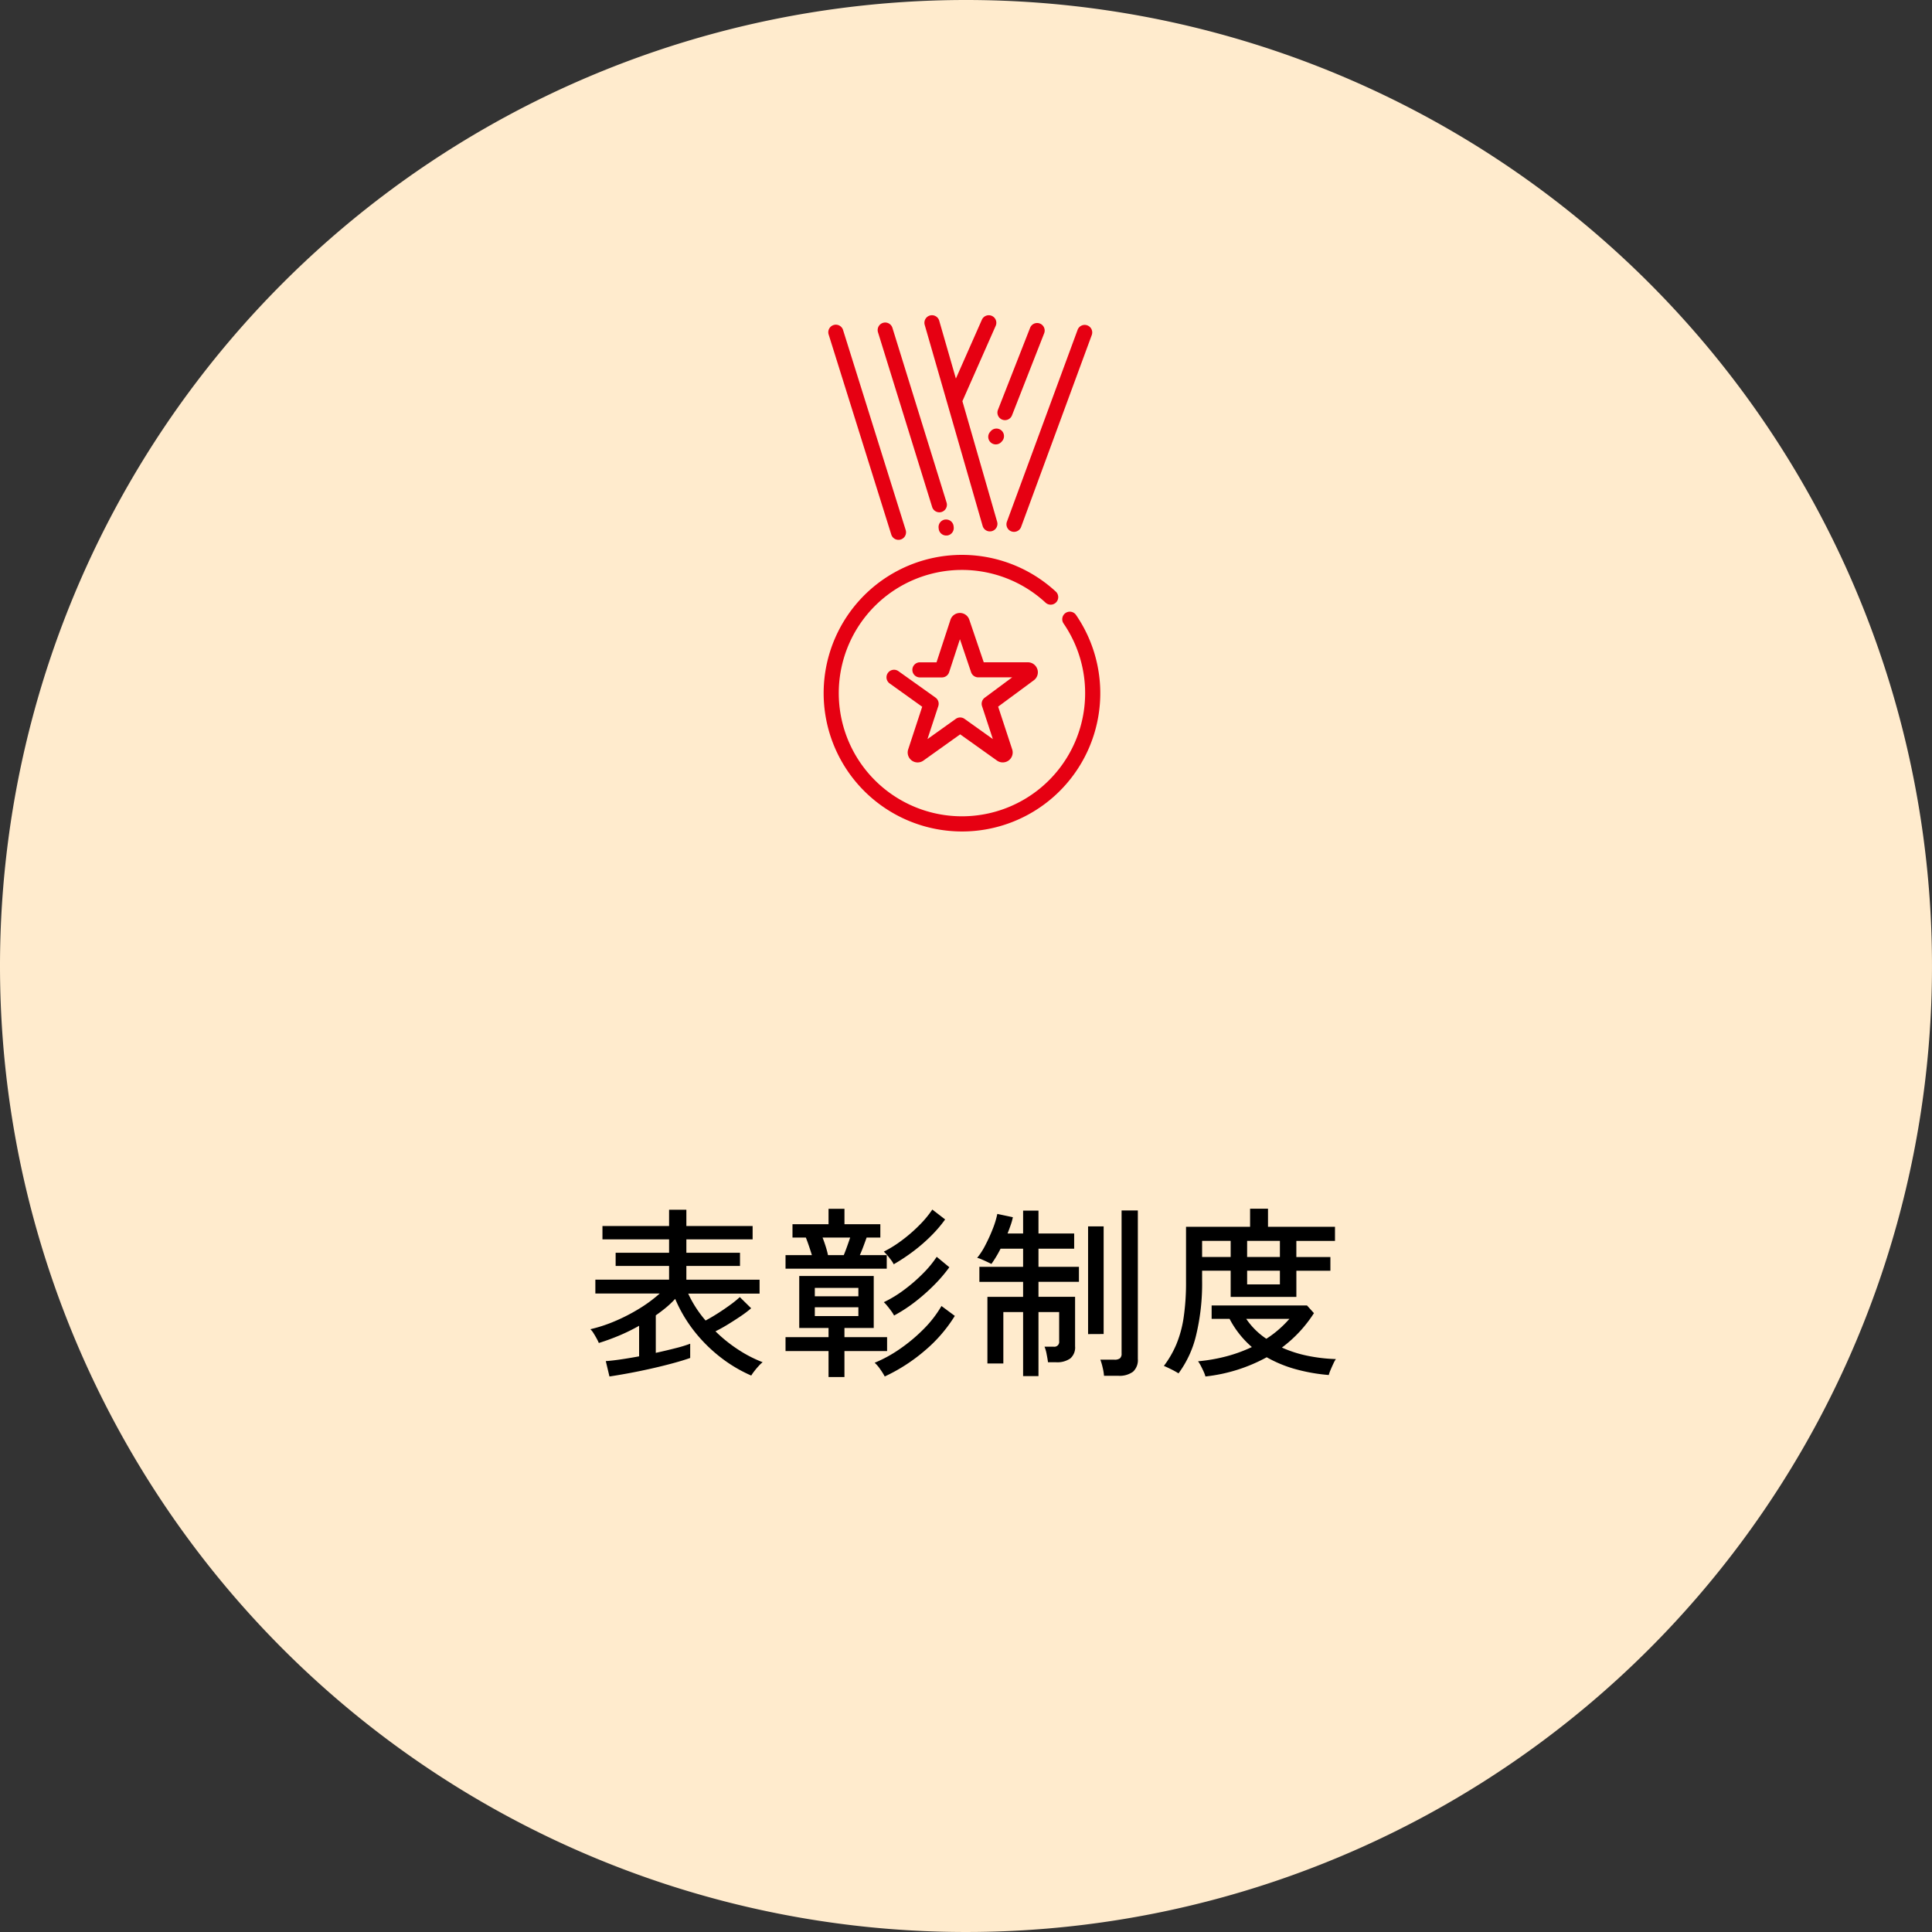 <svg xmlns="http://www.w3.org/2000/svg" xmlns:xlink="http://www.w3.org/1999/xlink" width="190" height="190" viewBox="0 0 190 190"><rect x="0" y="0" width="190" height="190" fill="#333333" stroke="none"/><defs><style>.a{fill:#e60012;}.b{fill:#ffebcd;}.c{clip-path:url(#a);}</style><clipPath id="a"><rect class="a" width="27.203" height="50.771"/></clipPath></defs><g transform="translate(-985 -8721)"><path class="b" d="M95,0A95,95,0,1,1,0,95,95,95,0,0,1,95,0Z" transform="translate(985 8721)"/><path d="M-35.064,1.368l-.36-1.512q.576-.036,1.44-.162t1.836-.306V-3.618a18.556,18.556,0,0,1-1.962.963q-1.008.423-2,.729a3.82,3.82,0,0,0-.2-.414q-.144-.27-.315-.54a1.847,1.847,0,0,0-.315-.4,14.4,14.4,0,0,0,2.349-.765,17.761,17.761,0,0,0,2.4-1.224,13.783,13.783,0,0,0,2.07-1.521H-36.45V-8.154H-29.2V-9.5h-5.256v-1.3H-29.2v-1.314h-6.552v-1.314H-29.2v-1.6H-27.5v1.6h6.516v1.314H-27.5V-10.8h5.274v1.3H-27.5v1.35h7.2v1.368h-7.02a11.221,11.221,0,0,0,1.71,2.646q.576-.306,1.224-.72t1.224-.837a9.782,9.782,0,0,0,.918-.747l1.116,1.1a10.932,10.932,0,0,1-1.008.765q-.594.4-1.242.8t-1.26.7a14.273,14.273,0,0,0,2.277,1.827A12.5,12.5,0,0,0-20-.036a3.153,3.153,0,0,0-.378.36q-.234.252-.441.522a3.82,3.82,0,0,0-.3.432,14,14,0,0,1-3.06-1.827,14.928,14.928,0,0,1-2.574-2.574A13.916,13.916,0,0,1-28.6-6.264a9.381,9.381,0,0,1-.9.855q-.486.4-1.008.765v3.69q1.062-.234,1.971-.468a12.773,12.773,0,0,0,1.413-.432v1.4q-.648.234-1.674.513T-30.987.6q-1.161.261-2.241.459T-35.064,1.368Zm21.546.054V-1.134h-4.23V-2.5h4.23v-.9H-16.4V-8.514h7.326V-3.4h-2.88v.9h4.194v1.368h-4.194V1.422Zm-4.23-10.656v-1.332h2.592q-.126-.414-.288-.891t-.306-.837h-1.314v-1.314h3.546V-15.12h1.566v1.512h3.528v1.314h-1.35q-.126.36-.315.864t-.351.864h2.646v1.332Zm9.756,10.6A6.171,6.171,0,0,0-8.424.675,3.518,3.518,0,0,0-8.982.018,13.015,13.015,0,0,0-6.489-1.35,16.344,16.344,0,0,0-4.167-3.294,11.088,11.088,0,0,0-2.412-5.562L-1.1-4.59A14.27,14.27,0,0,1-4.023-1.2,17.218,17.218,0,0,1-7.992,1.368Zm.918-5.994a3.334,3.334,0,0,0-.279-.441q-.189-.261-.387-.5a3.128,3.128,0,0,0-.342-.369A11.864,11.864,0,0,0-6.048-7.182,16.058,16.058,0,0,0-4.2-8.793,10.4,10.4,0,0,0-2.88-10.4l1.242,1.026a14.636,14.636,0,0,1-1.44,1.692A19.134,19.134,0,0,1-4.932-6.03,14.961,14.961,0,0,1-7.074-4.626Zm-.036-5.04a2.292,2.292,0,0,0-.252-.405q-.18-.243-.378-.477a3.456,3.456,0,0,0-.342-.36A11.956,11.956,0,0,0-6.3-12.024a15.023,15.023,0,0,0,1.71-1.485,10.239,10.239,0,0,0,1.278-1.539l1.26.972a12.788,12.788,0,0,1-1.386,1.62,16.54,16.54,0,0,1-1.755,1.521A18.561,18.561,0,0,1-7.11-9.666Zm-7.758,5.094h4.284v-.864h-4.284Zm1.3-5.994h1.548q.144-.342.324-.846t.306-.882h-2.718q.144.36.3.846T-13.572-10.566Zm-1.3,4.05h4.284v-.828h-4.284ZM5.616,1.332v-6.3H3.672V.09H2.106V-6.462h3.51V-7.938h-4.3V-9.414h4.3V-11.2H3.4A11.3,11.3,0,0,1,2.5-9.7q-.144-.072-.414-.2t-.54-.243A2.341,2.341,0,0,0,1.1-10.3a6.865,6.865,0,0,0,.8-1.242,16.131,16.131,0,0,0,.729-1.6,8.665,8.665,0,0,0,.45-1.476l1.53.324a5.883,5.883,0,0,1-.216.774q-.144.414-.306.828h1.53v-2.25H7.128v2.25h3.51V-11.2H7.128v1.782h3.978v1.476H7.128v1.476h3.6V-1.6a1.419,1.419,0,0,1-.477,1.2,2.248,2.248,0,0,1-1.4.369H8.064q-.036-.306-.135-.8a3.505,3.505,0,0,0-.207-.729h.9a.477.477,0,0,0,.54-.54V-4.968H7.128v6.3ZM13.572,1.3a4.878,4.878,0,0,0-.135-.819,5.694,5.694,0,0,0-.225-.765H14.6a.848.848,0,0,0,.54-.135A.594.594,0,0,0,15.3-.9V-14.958h1.6V-.36A1.547,1.547,0,0,1,16.425.9a2.234,2.234,0,0,1-1.449.4Zm-1.566-4.1V-13.392h1.53V-2.808ZM20.9,1.062a7.544,7.544,0,0,0-.72-.4q-.414-.207-.72-.333a9.867,9.867,0,0,0,1.224-2.115,11.148,11.148,0,0,0,.72-2.646,23.447,23.447,0,0,0,.234-3.555v-5.364h6.3v-1.782H29.7v1.782h6.588v1.386h-3.8v1.584h3.348v1.35H32.49v2.574H26.028V-9.036H23.22v.972a21.687,21.687,0,0,1-.585,5.355A10.3,10.3,0,0,1,20.9,1.062Zm2.646.306a2.662,2.662,0,0,0-.162-.45Q23.256.63,23.1.333a3.028,3.028,0,0,0-.279-.459,16.889,16.889,0,0,0,2.835-.5,14.651,14.651,0,0,0,2.457-.9A9.428,9.428,0,0,1,25.92-4.3H24.156V-5.616h9.378l.684.756a12.956,12.956,0,0,1-1.44,1.854,12.883,12.883,0,0,1-1.71,1.53,12,12,0,0,0,2.619.828,16.3,16.3,0,0,0,2.691.306,2.3,2.3,0,0,0-.243.432q-.153.324-.288.648a3.246,3.246,0,0,0-.171.486,17.626,17.626,0,0,1-3.357-.6A12.483,12.483,0,0,1,29.574-.522,16.177,16.177,0,0,1,23.544,1.368Zm4.1-11.754H30.87V-11.97H27.648Zm1.89,8.046a10.168,10.168,0,0,0,1.215-.909A10.9,10.9,0,0,0,31.806-4.3H27.558A7.17,7.17,0,0,0,29.538-2.34ZM23.22-10.386h2.808V-11.97H23.22Zm4.428,2.7H30.87v-1.35H27.648Z" transform="translate(1080 8855)"/><g transform="translate(1066 8752)"><g class="c"><path class="a" d="M24.82,64.4a.742.742,0,1,0-1.224.84,12.114,12.114,0,1,1-1.8-2.076.742.742,0,1,0,1-1.093A13.6,13.6,0,1,0,12.287,85.628q.673.066,1.34.066A13.6,13.6,0,0,0,24.82,64.4" transform="translate(0 -34.923)"/><path class="a" d="M30.322,20.723a.742.742,0,0,0,.713.537.763.763,0,0,0,.206-.029.743.743,0,0,0,.508-.919L28.332,8.453l3.274-7.409a.742.742,0,0,0-1.358-.6L27.692,6.229,26.052.538a.742.742,0,0,0-1.427.411Z" transform="translate(-14.686 0)"/><path class="a" d="M7.332,22.95a.742.742,0,1,0,1.417-.444L2.589,2.832a.742.742,0,1,0-1.417.444Z" transform="translate(-0.68 -1.38)"/><path class="a" d="M18.545,19.924a.742.742,0,0,0,1.418-.44L14.638,2.305a.742.742,0,0,0-1.418.44Z" transform="translate(-7.874 -1.064)"/><path class="a" d="M28.711,49.857a.742.742,0,0,0-.656.82l.01.094a.743.743,0,0,0,.737.66c.027,0,.054,0,.083,0a.743.743,0,0,0,.656-.82l-.011-.094a.739.739,0,0,0-.819-.656" transform="translate(-16.749 -29.766)"/><path class="a" d="M42.889,11.4a.743.743,0,0,0,.962-.42l3.162-8.067a.742.742,0,1,0-1.382-.542l-3.162,8.067a.743.743,0,0,0,.42.963" transform="translate(-25.327 -1.133)"/><path class="a" d="M40.43,27.913l-.064.072a.742.742,0,1,0,1.107.989l.064-.072a.742.742,0,0,0-1.107-.989" transform="translate(-23.989 -16.518)"/><path class="a" d="M45.107,22.638a.735.735,0,0,0,.257.046.743.743,0,0,0,.7-.486L53.018,3.31A.742.742,0,0,0,51.625,2.8L44.667,21.686a.742.742,0,0,0,.44.953" transform="translate(-26.643 -1.38)"/><path class="a" d="M30.172,78.2a.975.975,0,0,0-.928-.672H24.905l-1.421-4.189a.976.976,0,0,0-.925-.664h-.006a.976.976,0,0,0-.923.674L20.261,77.53H18.6a.743.743,0,0,0,0,1.485h2.2A.743.743,0,0,0,21.5,78.5l1.062-3.244,1.1,3.252a.742.742,0,0,0,.7.5H27.7L25,81.01a.743.743,0,0,0-.264.829L25.8,85.079l-2.784-1.987a.742.742,0,0,0-.862,0l-2.784,1.987,1.064-3.241A.743.743,0,0,0,20.162,81L16.514,78.4a.742.742,0,0,0-.863,1.208l3.2,2.291-1.377,4.193a.978.978,0,0,0,1.5,1.1l3.612-2.579L26.2,87.188a.977.977,0,0,0,1.5-1.1l-1.38-4.2,3.509-2.592a.975.975,0,0,0,.348-1.091" transform="translate(-9.159 -43.395)"/></g></g></g></svg>
